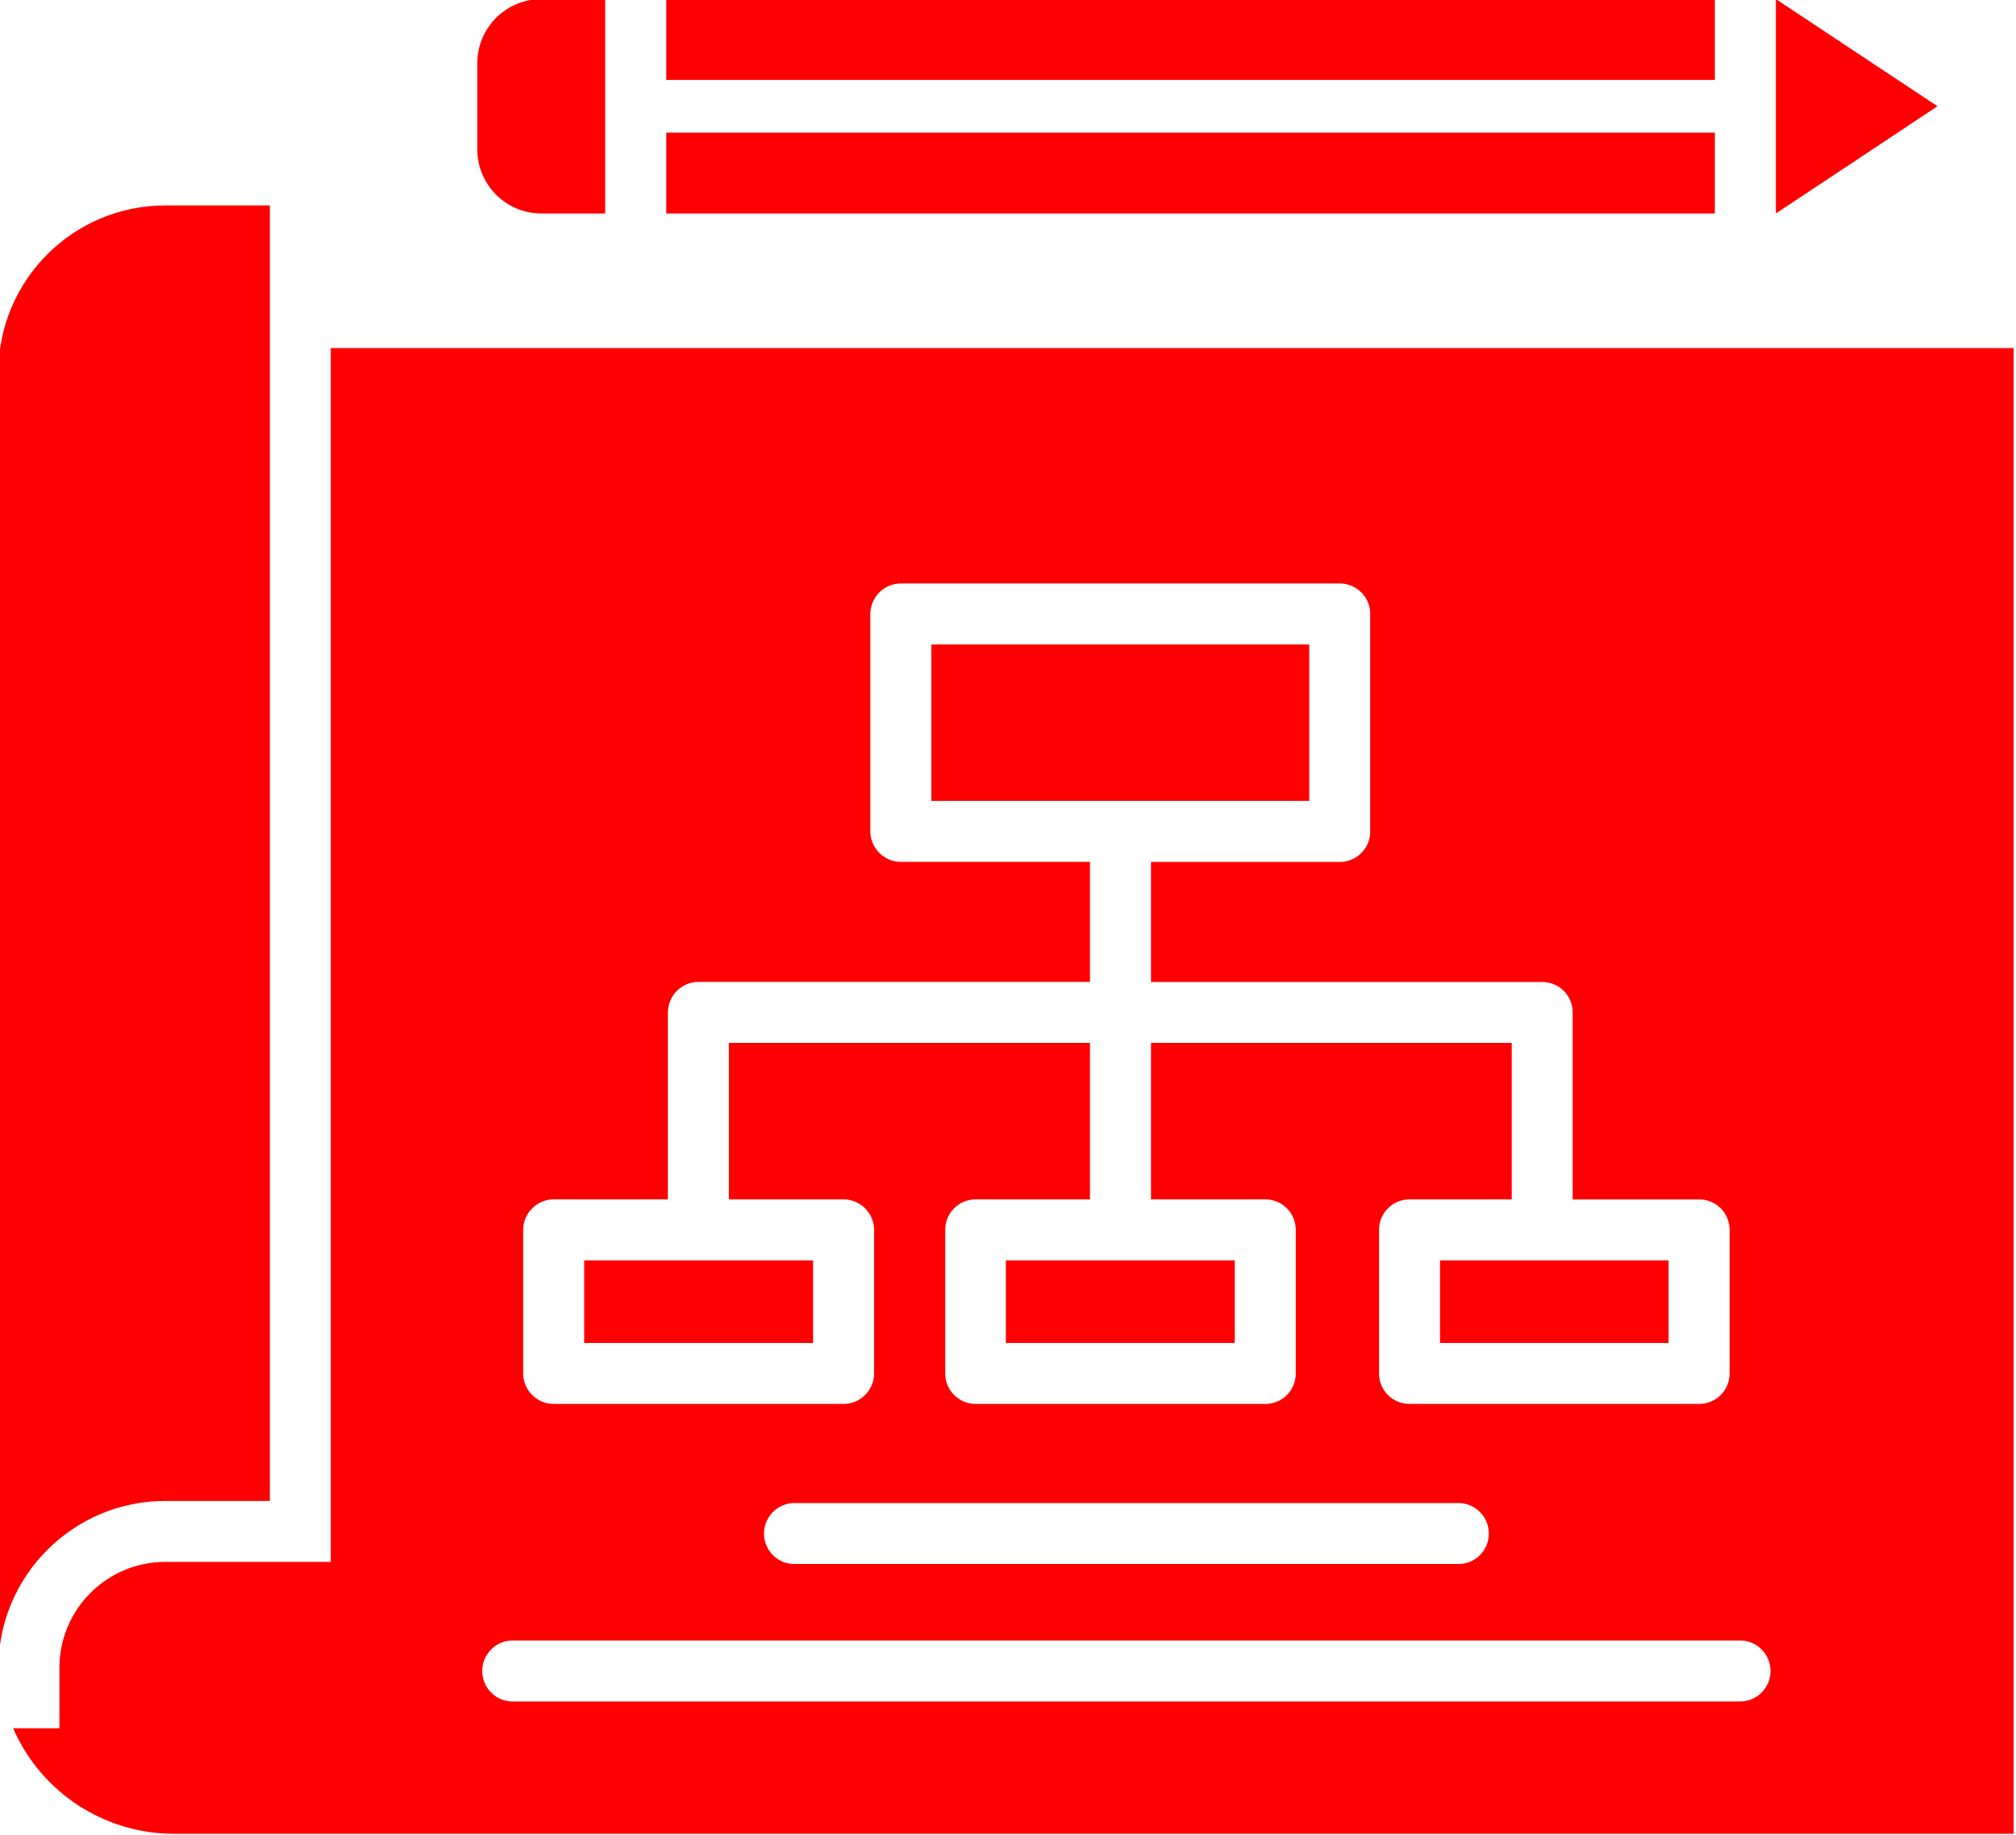 <?xml version="1.0"?>
<!-- Created with xTool Creative Space (https://www.xtool.com/pages/software) -->
<svg xmlns="http://www.w3.org/2000/svg" xmlns:xlink="http://www.w3.org/1999/xlink" xmlns:xcs="https://www.xtool.com/pages/software" version="1.1" preserveAspectRatio="xMinYMin meet" width="27.467mm" height="25mm" viewBox="77.005 22.171 27.467 25" xcs:version="2.1.12"><style>svg * { vector-effect: non-scaling-stroke; stroke-width: 1px; }</style>
<path transform="matrix(1.104,0,0,1.104,19.01,-9.672)" stroke="none" fill="#fe0002" d="M60 28.832L60 31.477L59.211 31.477C58.775 31.476 58.422 31.122 58.422 30.686L58.422 29.622C58.423 29.186 58.776 28.834 59.211 28.832L60 28.832ZM73.695 29.829L73.695 28.832L60.754 28.832L60.754 29.829L73.695 29.829ZM76.442 30.154L75.445 30.816L74.448 31.477L74.448 28.832L75.446 29.494L76.442 30.154ZM60.754 31.477L73.695 31.477L73.695 30.48L60.754 30.48L60.754 31.477ZM54.568 31.378C53.434 31.38 52.515 32.298 52.512 33.433L52.512 49.416C52.516 48.283 53.434 47.365 54.568 47.362L55.862 47.362L55.862 31.378L54.568 31.378ZM77.382 33.138L56.614 33.138L56.614 48.114L54.569 48.114C53.85 48.116 53.268 48.698 53.265 49.416L53.265 50.167L52.694 50.167C53.037 50.957 53.816 51.468 54.678 51.469L77.382 51.469L77.382 33.138ZM63.651 36.042C63.443 36.042 63.274 36.21 63.272 36.419L63.272 39.101C63.274 39.31 63.443 39.478 63.651 39.477L65.983 39.477L65.983 40.958L61.153 40.958C60.945 40.958 60.776 41.126 60.774 41.334L60.774 43.641L59.362 43.641C59.155 43.644 58.989 43.812 58.988 44.018L58.988 45.789C58.989 45.996 59.156 46.163 59.362 46.165L62.94 46.165C63.148 46.166 63.318 45.998 63.319 45.789L63.319 44.018C63.318 43.809 63.148 43.641 62.94 43.641L61.527 43.641L61.527 41.711L65.983 41.711L65.983 43.641L64.571 43.641C64.471 43.642 64.376 43.681 64.306 43.752C64.235 43.822 64.196 43.918 64.197 44.018L64.197 45.789C64.196 45.889 64.236 45.984 64.306 46.054C64.376 46.125 64.471 46.165 64.571 46.165L68.149 46.165C68.248 46.165 68.344 46.125 68.414 46.055C68.484 45.984 68.523 45.889 68.523 45.789L68.523 44.018C68.523 43.918 68.484 43.823 68.414 43.752C68.344 43.681 68.248 43.642 68.149 43.641L66.736 43.641L66.736 41.711L71.188 41.711L71.188 43.641L69.925 43.641C69.826 43.642 69.73 43.681 69.66 43.752C69.59 43.822 69.55 43.918 69.551 44.018L69.551 45.789C69.55 45.889 69.59 45.984 69.66 46.055C69.73 46.125 69.826 46.165 69.925 46.165L73.503 46.165C73.603 46.165 73.698 46.125 73.768 46.054C73.838 45.984 73.877 45.889 73.877 45.789L73.877 44.018C73.877 43.918 73.838 43.823 73.768 43.752C73.698 43.682 73.603 43.642 73.503 43.642L71.94 43.642L71.94 41.335C71.94 41.236 71.901 41.14 71.831 41.069C71.761 40.999 71.665 40.959 71.566 40.959L66.736 40.959L66.736 39.478L69.067 39.478C69.167 39.478 69.262 39.438 69.332 39.368C69.403 39.297 69.442 39.202 69.441 39.102L69.441 36.419C69.442 36.319 69.403 36.223 69.332 36.153C69.262 36.082 69.167 36.042 69.067 36.042L63.651 36.042ZM68.689 36.794L64.025 36.794L64.025 38.725L68.689 38.725L68.689 36.794ZM62.566 44.394L59.741 44.394L59.741 45.413L62.566 45.413L62.566 44.394ZM67.77 44.394L64.945 44.394L64.945 45.413L67.77 45.413L67.77 44.394ZM70.303 44.394L73.124 44.394L73.124 45.413L70.303 45.413L70.303 44.394ZM70.518 48.14L62.347 48.14C62.211 48.145 62.082 48.074 62.013 47.956C61.943 47.838 61.943 47.691 62.013 47.573C62.082 47.455 62.211 47.384 62.348 47.388L70.518 47.388C70.655 47.384 70.784 47.455 70.853 47.573C70.923 47.691 70.923 47.838 70.853 47.956C70.784 48.074 70.655 48.145 70.518 48.14ZM58.847 49.836L74.017 49.836C74.22 49.83 74.382 49.664 74.382 49.46C74.382 49.257 74.22 49.09 74.017 49.084L58.847 49.084C58.644 49.09 58.483 49.257 58.483 49.46C58.483 49.664 58.644 49.83 58.847 49.836Z" fill-rule="evenodd"></path></svg>